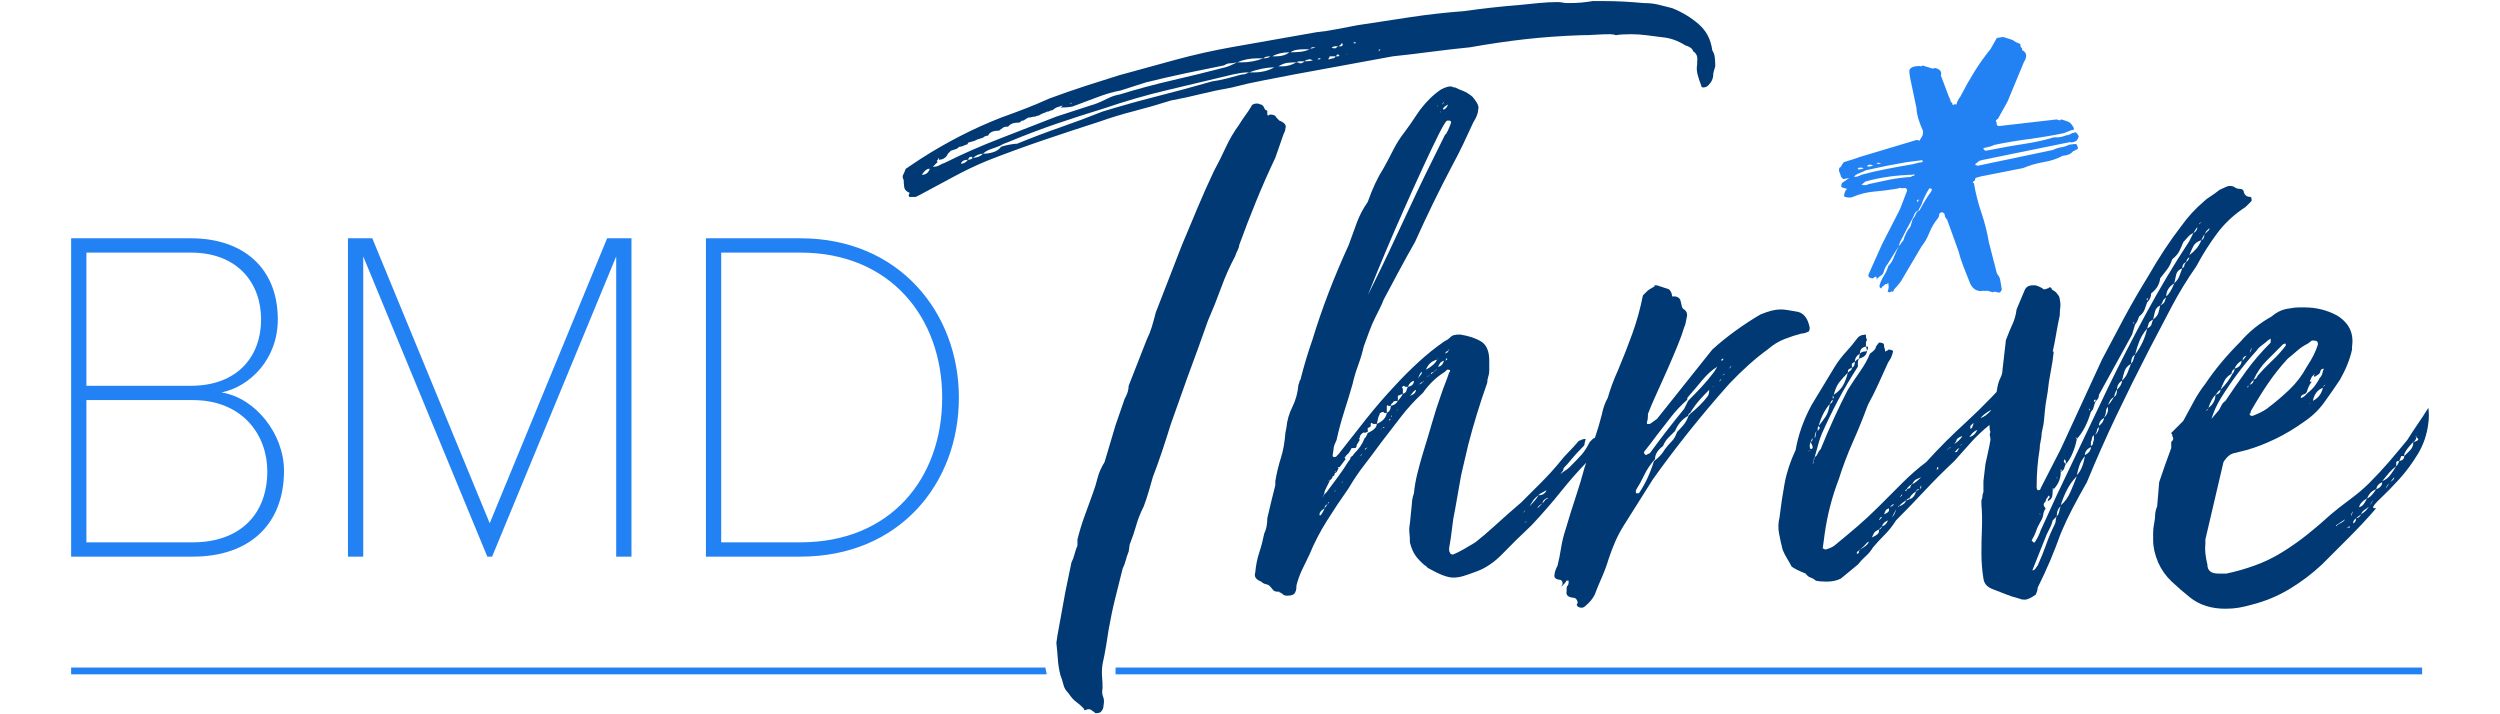 <?xml version="1.0" encoding="UTF-8"?>
<svg id="uuid-7ae6dd30-20b7-4276-ad73-4008359166ed" data-name="Layer 1" xmlns="http://www.w3.org/2000/svg" width="370.417mm" height="105.833mm" viewBox="0 0 1050 300">
  <defs>
    <style>
      .uuid-fe6d9836-52a8-4029-870f-219830ae773c {
        fill: #2282f4;
      }

      .uuid-fe6d9836-52a8-4029-870f-219830ae773c, .uuid-03f21ea0-4315-49b7-9098-05dc49a00844, .uuid-cb6f9dbd-4fe4-4bda-a6cd-6781d193d58e {
        stroke-width: 0px;
      }

      .uuid-03f21ea0-4315-49b7-9098-05dc49a00844 {
        fill: #2282f4;
      }

      .uuid-cb6f9dbd-4fe4-4bda-a6cd-6781d193d58e {
        fill: #003974;
      }
    </style>
  </defs>
  <path class="uuid-03f21ea0-4315-49b7-9098-05dc49a00844" d="M302.902,106.096h33.277c37.887,0,59.537,27.463,59.537,60.941,0,33.878-21.65,60.74-59.537,60.74h-33.277v-121.681ZM336.179,233.791c41.495,0,66.553-30.671,66.553-66.754,0-35.683-25.058-66.955-66.553-66.955h-39.692v133.709h39.692ZM265.217,233.791V100.082h-10.224l-49.314,119.677-49.314-119.677h-10.223v133.709h6.415v-126.091l52.12,126.091h2.005l52.12-126.091v126.091h6.415ZM36.29,168.039h44.703c20.848,0,31.272,14.634,31.272,29.869,0,18.242-11.627,29.869-31.272,29.869h-44.703v-59.738ZM36.29,106.096h43.901c19.646,0,29.468,12.83,29.468,28.065,0,15.435-9.822,27.864-29.468,27.864h-43.901v-55.929ZM80.993,233.791c23.454,0,38.288-13.231,38.288-36.083,0-15.436-12.027-30.671-26.26-32.876,11.827-2.406,23.654-13.832,23.654-30.671,0-22.051-15.034-34.079-36.484-34.079H29.875v133.709h51.118Z"/>
  <path class="uuid-03f21ea0-4315-49b7-9098-05dc49a00844" d="M1017.29,283.209v-2.835H468.563c-.054,1.006-.073,1.952-.053,2.835h548.78Z"/>
  <path class="uuid-fe6d9836-52a8-4029-870f-219830ae773c" d="M439.039,280.375H29.874v2.835h409.752c-.233-.958-.432-1.904-.587-2.835"/>
  <path class="uuid-cb6f9dbd-4fe4-4bda-a6cd-6781d193d58e" d="M445.782,257.787c-.567,3.091-1.127,6.183-1.687,9.281l-.422,2.953c.277,2.531.487,4.852.632,6.961.139,2.109.488,4.284,1.055,6.539.56,1.404.982,2.742,1.266,4.008.277,1.265.982,2.458,2.109,3.585,1.121,1.688,2.175,2.881,3.164,3.586.982.699,2.037,1.615,3.164,2.742l.422.844c.277,0,.56-.072.844-.211.276-.145.56-.211.843-.211.561,0,.983.139,1.266.422.277.277.699.56,1.266.844,0,.277.276.422.843.422.561,0,1.121-.145,1.688-.422.843-.844,1.265-1.833,1.265-2.953.277-1.411.211-2.604-.211-3.586-.421-.989-.494-2.182-.211-3.586,0-1.687-.072-3.309-.21-4.851-.145-1.549-.073-3.309.21-5.274.561-2.531,1.055-5.062,1.477-7.593s.771-4.786,1.055-6.75c.843-4.786,1.753-9.143,2.742-13.078.982-3.935,2.037-8.154,3.164-12.656.56-1.121.982-2.248,1.265-3.375.277-1.12.699-2.386,1.266-3.797l.422-2.953c1.12-2.808,2.037-5.484,2.742-8.015.699-2.531,1.753-5.201,3.164-8.016.844-2.247,1.542-4.357,2.109-6.328.561-1.964,1.121-3.935,1.688-5.906,1.404-3.652,2.742-7.382,4.007-11.179,1.266-3.797,2.459-7.521,3.586-11.18l6.75-18.984c1.688-4.495,3.23-8.714,4.641-12.656,1.404-3.935,2.808-7.87,4.218-11.812,1.965-4.495,3.797-9.07,5.485-13.71,1.687-4.641,3.651-9.071,5.906-13.289.277-.844.633-1.688,1.054-2.531.422-.844.633-1.543.633-2.11,2.248-6.183,4.641-12.372,7.172-18.562,2.531-6.183,5.201-12.234,8.015-18.14l3.375-9.703c.561-1.121.844-1.964.844-2.531.56-1.404-.283-2.531-2.531-3.375l-1.266-1.266c-.283-.843-1.127-1.265-2.531-1.265-.283,0-.567.145-.844.422-.283,0-.422-.277-.422-.844v-1.266c-.566,0-.988-.349-1.265-1.054-.284-.699-.705-1.193-1.266-1.477-.283,0-.567-.066-.843-.211-.284-.138-.567-.211-.844-.211-1.411,0-2.255.422-2.531,1.266-.844,1.41-1.688,2.676-2.532,3.797-.843,1.127-1.687,2.392-2.531,3.796-2.254,3.098-4.153,6.328-5.695,9.703-1.549,3.375-3.164,6.612-4.851,9.703-2.532,5.346-4.852,10.547-6.961,15.609-2.11,5.063-4.291,10.27-6.539,15.609l-10.969,28.265c-.567,2.255-1.127,4.291-1.687,6.117-.567,1.833-1.266,3.586-2.109,5.274l-7.594,19.405c0,1.688-.567,3.52-1.687,5.485l-3.797,10.968-4.641,15.609c-1.41,2.255-2.393,4.502-2.953,6.75-.567,2.254-1.265,4.502-2.109,6.75-1.127,3.098-2.255,6.19-3.375,9.281-1.127,3.098-2.109,6.328-2.953,9.703v2.531c-.567,1.411-.989,2.676-1.266,3.797-.283,1.127-.705,2.254-1.265,3.375l-2.532,12.234c-.566,3.091-1.127,6.183-1.687,9.281"/>
  <path class="uuid-cb6f9dbd-4fe4-4bda-a6cd-6781d193d58e" d="M783.683,145.571c.277.567.422,1.127.422,1.687.277-.277.422-.56.422-.844v-.843h-.844ZM781.151,148.524l-.422,2.109c2.248-.56,3.375-1.687,3.375-3.375-.283.284-.705.422-1.265.422-.567,0-1.127.283-1.688.844M927.956,95.79c0,.567-.211.989-.633,1.266-.422.284-.778.705-1.055,1.266,0-.561.139-.982.422-1.266.277-.277.699-.699,1.266-1.266M925.846,98.322c0,1.41-.421,2.254-1.265,2.531-.567,1.41-1.266,2.604-2.11,3.586-.843.988-1.832,1.898-2.953,2.742.561-1.404,1.121-2.67,1.688-3.797.56-1.121,1.687-1.964,3.375-2.531l1.265-2.531ZM924.581,93.259l-1.266,1.266c.277-.277.422-.488.422-.633,0-.138.277-.349.844-.633M922.893,95.369c0,1.127-.566,1.971-1.687,2.531l-1.688,3.375c-6.472,9.848-12.517,19.972-18.14,30.374-5.629,10.408-10.968,20.816-16.031,31.218l-21.515,45.14-6.749,14.765c-.284.844-.633,1.687-1.055,2.531s-.916,1.687-1.477,2.531h-.422l-.843-.844c.843-1.403,1.476-2.742,1.898-4.007.422-1.266,1.055-2.597,1.899-4.008.56-.844.909-1.753,1.054-2.742.139-.982.488-1.898,1.055-2.742-.567-.56-.844-1.121-.844-1.688,0-.276.277-.698.844-1.265,0-.561.277-1.121.844-1.688,0-.277.065-.421.21-.421.139,0,.212-.139.212-.422.276.283.421.566.421.843-.566.567-.843,1.127-.843,1.688,1.12-.561,1.753-1.266,1.898-2.109.138-.844.211-1.688.211-2.532v-.843h.422l-.422.843c2.248-2.247,3.375-4.779,3.375-7.593v-1.266l.422.422-.422.844c.844-.561,1.331-1.121,1.476-1.688.139-.56.35-1.12.633-1.687-.567-.56-.843-.982-.843-1.266l.421-.844.422.844v1.266c1.121-1.121,2.11-2.743,2.953-4.852.844-2.109,1.404-4.007,1.688-5.695-.284,0-.422-.277-.422-.844.277.284.422.567.422.844,2.531-2.808,4.495-6.605,5.906-11.39.56-.561.909-1.121,1.055-1.688.138-.56.349-1.265.632-2.109.277-.56.633-1.055,1.055-1.477s.633-1.054.633-1.898l13.921-25.312,1.266-4.218c.56-.561,1.12-1.688,1.687-3.375,1.121-.844,1.899-1.826,2.32-2.953.422-1.121.772-2.11,1.055-2.953,1.121-1.121,1.688-2.387,1.688-3.797,2.247-1.688,3.513-3.797,3.796-6.328,1.121-1.404,2.11-2.67,2.953-3.797.844-1.121,1.543-2.531,2.11-4.219,1.404-1.12,2.386-2.247,2.953-3.375.56-1.12,1.12-2.386,1.687-3.796.561-.561,1.193-1.266,1.899-2.11.698-.843,1.476-1.404,2.32-1.687.844-1.404,1.404-2.248,1.687-2.531M902.221,125.321l-.422.844c-.283-.277-.283-.561,0-.844h.422ZM896.316,135.868c-.284,0-.422-.139-.422-.422h.422v.422ZM880.285,167.929l-.422.844c-.283,0-.422-.138-.422-.422,0-.277.139-.422.422-.422h.422ZM877.754,172.57l-.422-.844h.422v.844ZM864.254,200.835h-.422v-.422l.422.422ZM857.083,216.022h-.422v-.422l.422.422ZM853.708,239.225l5.906-14.766c.56-1.12,1.054-2.109,1.476-2.953.422-.843.771-1.826,1.055-2.953l1.687-1.687c0-1.964.561-3.375,1.688-4.219-.284.567-.494,1.266-.633,2.109-.145.844-.494,1.55-1.055,2.11-.283.567-.421,1.127-.421,1.687,0,.567-.146,1.127-.422,1.688-1.411,2.814-2.604,5.629-3.586,8.437-.989,2.815-2.182,5.768-3.586,8.859-.284.284-.495.567-.633.844-.145.283-.356.567-.633.844l-.843.421v-.421ZM865.52,212.225c.56-1.964,1.404-4.073,2.531-6.328,1.121-2.247,2.531-4.218,4.219-5.906-.844,2.254-1.76,4.502-2.742,6.75-.989,2.254-2.321,4.08-4.008,5.484M875.645,191.554c-.567,3.658-1.688,6.328-3.375,8.015.276-1.404.633-2.742,1.054-4.008.422-1.265,1.194-2.597,2.321-4.007M875.645,191.132c0-1.404.843-2.531,2.531-3.375,0,1.411-.844,2.531-2.531,3.375M878.176,187.335v-1.687c.277-.561.422-1.055.422-1.477s.277-.909.843-1.476v2.109c-.283.567-.421,1.055-.421,1.476,0,.422-.284.778-.844,1.055M879.863,182.695c.561-.844.844-1.477.844-1.899s.277-.909.844-1.476c0,1.41-.567,2.531-1.688,3.375M881.551,178.898c0-1.404.699-2.531,2.109-3.375.56-1.121.844-2.037.844-2.742,0-.699.277-1.332.843-1.899v1.266c0,1.127-.566,2.254-1.687,3.375,0,1.127-.705,2.254-2.109,3.375M885.346,170.039c.277-.561.561-1.121.844-1.688.277-.56.844-1.12,1.688-1.687.56-1.965.982-2.953,1.265-2.953,0-1.688.699-2.953,2.109-3.797.277-1.404.633-2.742,1.055-4.008.422-1.265,1.332-2.32,2.742-3.164,0-1.964.561-3.229,1.688-3.796.56-2.248,1.193-4.219,1.898-5.907.699-1.687,1.753-3.375,3.164-5.062.277-.844.488-1.542.633-2.109.138-.561.771-1.121,1.898-1.688.277-1.404.561-2.597.844-3.586.277-.982.982-1.753,2.109-2.32.561-.56.91-1.12,1.055-1.687.138-.561.633-1.121,1.476-1.688-.283.567-.494,1.127-.632,1.688-.145.567-.778,1.127-1.899,1.687-.283,1.411-.566,2.531-.843,3.375-.284.844-.989,1.688-2.11,2.531-.283.567-.494,1.2-.632,1.899-.145.705-.778,1.338-1.899,1.898-.844,3.942-2.531,7.594-5.062,10.969-.284.567-.495,1.199-.633,1.898-.145.705-.494,1.338-1.055,1.898-.567,1.411-1.054,2.676-1.476,3.797-.422,1.127-1.2,2.254-2.321,3.375,0,1.127-.705,2.393-2.109,3.797,0,1.687-.422,2.676-1.265,2.953-1.127,1.971-1.971,3.098-2.532,3.375M909.815,124.477c0-2.247,1.121-4.073,3.375-5.484.277-1.404.561-2.669.844-3.797.277-1.12,1.121-1.964,2.531-2.531,0-1.404.561-2.248,1.688-2.531,0-.844.422-1.543,1.265-2.109,0,.566-.421,1.265-1.265,2.109-.567.567-.844,1.055-.844,1.476,0,.422-.283.778-.844,1.055-.566,1.411-.988,2.531-1.265,3.375-.284.844-.989,1.832-2.11,2.953-1.127,2.815-2.254,4.641-3.375,5.484M836.417,172.148c-1.688,1.971-3.237,3.098-4.641,3.375,1.688-1.688,3.23-2.808,4.641-3.375M830.51,180.585c-.844,1.688-1.971,2.677-3.375,2.953,1.12-1.687,2.247-2.669,3.375-2.953M828.823,177.632c0,.567-.072.916-.211,1.055-.145.145-.211.356-.211.633,0,.283-.283.567-.843.843v-1.265l1.265-1.266ZM824.183,186.491l-1.266.844c.56-.56.982-.844,1.266-.844M824.183,183.117c-.567,1.127-1.688,2.254-3.375,3.374l.843-1.265c0-.844.844-1.543,2.532-2.109M819.12,188.179c-.187,0-.346.029-.492.07l-.703.703c-.042.146-.07.305-.07.493v-.422l.07-.071c.104-.364.338-.599.703-.703l.492-.492v.422ZM820.808,189.866c.277,0,.698-.421,1.265-1.265.277,0,.422-.066.422-.211,0-.139.139-.211.422-.211l-.844,1.266c0,.283-.145.421-.422.421h-.843ZM814.058,197.038c-.284,0-.567.145-.844.422.277-.277.422-.699.422-1.266h.422v.844ZM806.885,205.054c-.131,0-.295.067-.485.187.025-.058.063-.103.063-.187,0-.277.139-.699.422-1.266v1.266ZM806.885,200.413c-1.687,1.688-2.953,2.676-3.797,2.953-.567.567-.843,1.127-.843,1.688h-.422l-.844.421-.422.844-.422-.422c.277-.277.561-.422.844-.422v-.421l1.266-1.266c.276,0,.422-.066.422-.211,0-.138.138-.211.421-.211.561-1.121,1.194-1.826,1.899-2.109.699-.277,1.331-.561,1.898-.844M800.558,210.116c.56-.56.982-.844,1.266-.844v.422c.277-1.121,1.265-2.248,2.953-3.375,0-.56.422-.844,1.265-.844.033,0,.046-.02.074-.024-.152.123-.314.265-.495.446-.567,0-.778.073-.633.211.138.145.066.211-.211.211-.567,1.971-1.549,3.098-2.953,3.375l-.844.422h-.422c-.283,1.127-1.265,1.971-2.953,2.531l-.422.422v-.422h.422c.277-.56,1.266-1.404,2.953-2.531M798.871,208.007l-.844.843c0-.277.066-.421.211-.421.138,0,.211-.139.211-.422l.422-.422v.422ZM796.34,213.913c-.284,1.41-.844,2.531-1.688,3.375l1.688-3.375ZM795.496,211.803l-.844.844c-.567,0-.989.145-1.265.422l1.687-1.266h.422ZM793.387,213.491v.844c0,.567-.706,1.127-2.11,1.687.277-.56.488-1.055.633-1.476.138-.422.633-.772,1.477-1.055M792.965,218.553c-.567,1.411-1.411,2.255-2.532,2.531,0,.284-.283.706-.843,1.266h-.422v.844c0,.843-.989,1.687-2.953,2.531.56-1.404,1.054-2.248,1.476-2.531.422-.277.91-.56,1.477-.844l1.265-1.266c.277-1.12,1.121-1.964,2.532-2.531M790.433,217.288l-1.265,1.265c0-.277.138-.56.422-.843,0-.277.138-.422.422-.422.276,0,.421-.139.421-.422v.422ZM784.948,227.412c-.283,1.128-1.549,2.255-3.797,3.375,0,.284-.072.422-.211.422-.145,0-.211.145-.211.422,0,.567-.145.844-.421.844-.284,0-.422.145-.422.422v-.844c0-.277.138-.422.422-.422l.843-.844c1.121-.843,1.899-1.542,2.321-2.109.422-.56.909-.982,1.476-1.266M760.481,185.648c.56,1.127.844,1.832.844,2.109,0,.567-.284.844-.844.844-.284-.277-.422-.699-.422-1.266,0-.56.138-1.121.422-1.687.277-.844.56-1.404.844-1.688,0,.844-.284,1.411-.844,1.688M759.637,189.445c.277-.277.56-.422.844-.422-.567.283-.989.566-1.266.843l.422-.421ZM762.168,183.96c0-1.404.277-2.386.844-2.953-.283.567-.422,1.127-.422,1.688,0,.567-.145.988-.422,1.265M763.434,179.742c0-.277.138-.561.422-.844.844-3.375,2.386-6.467,4.64-9.281.561-1.121.983-1.688,1.266-1.688,0,.844-.422,1.411-1.266,1.688-.283,2.254-.843,4.008-1.687,5.273-.844,1.266-1.833,2.604-2.953,4.008,0,.283.066.422.211.422.138,0,.211.145.211.422,0,.283-.284.705-.844,1.265v-1.265ZM770.184,167.086l-.422.421v-1.687c0,.283.066.494.211.633.138.145.211.356.211.633M945.674,84.4c0-1.12-.145-1.687-.422-1.687-1.687,0-2.676-.844-2.953-2.532-.283-.56-.778-.843-1.476-.843-.706,0-1.338-.139-1.899-.422-.567-.56-1.41-.844-2.531-.844-.567,0-1.971.567-4.219,1.687-1.41,1.128-2.676,2.044-3.796,2.743-1.128.705-1.971,1.338-2.532,1.898-1.97,1.687-3.73,3.375-5.273,5.062-1.549,1.688-3.025,3.521-4.43,5.485-4.785,6.189-9.425,13.223-13.921,21.093-3.658,5.906-7.033,11.746-10.125,17.508-3.098,5.767-6.189,11.601-9.281,17.507l-17.296,37.546-8.437,16.453c0,.566-.422.843-1.266.843l-.422-.843v-.844c0-5.339.422-10.547,1.266-15.609,0-1.121.138-2.248.422-3.375.276-1.121.421-2.248.421-3.375.561-2.248.91-4.285,1.055-6.117.138-1.826.349-3.863.633-6.117l.844-5.063c.277-2.808.698-5.622,1.265-8.437.56-2.808.982-5.623,1.266-8.437h-.422c.56-2.531,1.055-5.062,1.476-7.594.422-2.531.91-5.062,1.477-7.593,0-1.121.066-2.248.211-3.375.138-1.121.066-2.248-.211-3.375,0-.844-.422-1.688-1.266-2.531,0-.277-.705-.844-2.109-1.688,0-.56-.283-.843-.844-.843-.283,0-.421.072-.421.21,0,.146-.145.211-.422.211-.567.284-1.128.422-1.688.422-.567-.56-1.687-1.12-3.375-1.687h-1.265c-1.688,0-2.815.705-3.375,2.109-.567,1.411-1.128,2.742-1.688,4.008-.567,1.266-1.127,2.604-1.687,4.008-.284,2.254-.844,4.291-1.688,6.117-.843,1.832-1.687,3.869-2.531,6.117-.283.567-.422,1.265-.422,2.109l-1.265,10.968c0,1.127-.284,2.255-.844,3.375-.567,1.127-.989,2.393-1.266,3.797-.141.703-.264,1.423-.369,2.159-.721.758-1.422,1.506-2.156,2.271-3.375,3.52-6.895,6.96-10.547,10.335-3.098,2.815-5.979,5.557-8.648,8.227-2.676,2.676-5.418,5.557-8.226,8.648-3.375,2.531-6.684,5.418-9.914,8.648-3.237,3.237-6.539,6.539-9.914,9.914-3.098,3.098-6.117,5.906-9.07,8.437-2.953,2.532-5.979,5.063-9.07,7.594-.844.844-2.255,1.549-4.219,2.109-.283,0-.494-.066-.633-.211-.145-.138-.356-.211-.633-.211l.844-6.328c.56-3.935,1.332-7.804,2.32-11.601.983-3.797,2.176-7.521,3.586-11.179,1.688-5.34,3.652-10.547,5.906-15.609,2.248-5.063,4.357-10.263,6.328-15.609,1.688-3.092,3.164-6.045,4.43-8.86,1.265-2.808,2.597-5.761,4.008-8.859.56-.843.982-1.542,1.265-2.109.277-.56.561-1.404.844-2.531,0-.56-.705-.844-2.109-.844,0,.284-.145.422-.422.422l-.844.422v-.844c-.283-.56-.422-1.193-.422-1.898,0-.699-.705-1.055-2.109-1.055l-1.266,1.688c0,.843-.844,1.832-2.531,2.953-.844,2.254-2.254,4.785-4.219,7.593-1.971,2.815-3.658,5.346-5.062,7.594-3.942,7.593-7.739,15.892-11.39,24.89-.567.567-.989,1.199-1.266,1.898-.283.705-.705,1.2-1.266,1.477l-.422,1.687c0,.567-.145.989-.421,1.266l.421-1.688c0-.56.139-.982.422-1.265.561-1.965,1.055-3.725,1.477-5.274.422-1.542.91-3.019,1.476-4.429,2.248-5.063,4.569-9.842,6.961-14.344,2.386-4.495,5.128-9.136,8.227-13.921v-1.688c0-.56.138-1.12.421-1.687-.283,0-.843.422-1.687,1.266,0,1.41-.422,2.254-1.266,2.531,0,.566-.21.988-.632,1.265-.422.284-.778.567-1.055.844-.567,2.254-1.266,4.08-2.109,5.484-.844,1.411-2.11,2.676-3.797,3.797.56-2.248,1.331-4.008,2.32-5.273.982-1.266,2.175-2.597,3.586-4.008,0-.844.138-1.331.422-1.477.277-.138.698-.349,1.265-.632v-1.688l1.266-.843c0-1.405.699-2.532,2.109-3.375,0-1.688.844-2.67,2.531-2.953v-1.688c0-.277.066-.488.212-.633.138-.138.21-.349.21-.632-.283-.277-.422-.983-.422-2.11-.283,0-.777.073-1.476.211-.705.145-1.338.495-1.898,1.055-1.688,2.254-3.375,4.291-5.063,6.117-1.687,1.832-3.236,3.869-4.64,6.117l-9.703,16.031c-3.375,6.189-5.63,12.517-6.75,18.984-2.255,4.785-3.797,9.492-4.641,14.132-.843,4.641-1.549,9.354-2.109,14.133-.567,2.254-.633,4.502-.211,6.749.422,2.255.91,4.503,1.477,6.75.56,1.411,1.193,2.676,1.898,3.797.699,1.127,1.331,2.254,1.899,3.375,1.12.844,3.091,1.833,5.906,2.953.56.844,1.265,1.411,2.109,1.688.844.283,1.542.705,2.109,1.265,1.121.284,2.67.422,4.641.422,2.248,0,4.218-.422,5.906-1.266l7.172-5.906c1.12-1.404,2.247-2.597,3.374-3.585,1.121-.983,2.11-2.176,2.954-3.586,1.404-1.688,3.019-3.441,4.851-5.274,1.826-1.826,3.441-3.862,4.852-6.117,3.935-3.935,7.87-8.015,11.812-12.234,3.935-4.218,8.153-8.437,12.656-12.656,2.531-2.808,4.851-5.412,6.96-7.804,2.108-2.385,4.704-4.849,7.799-7.379.001,1.409.139,2.389.422,2.949-.283.567-.356,1.127-.211,1.688.139.566.211,1.127.211,1.687-.283,1.687-.633,3.447-1.054,5.273-.422,1.833-.778,3.448-1.055,4.852l-.844,7.172v4.64c-.283.567-.422,1.127-.422,1.688,0,.566-.145,1.127-.422,1.687v1.687c.277,3.375.35,6.75.211,10.125-.145,3.375-.211,6.895-.211,10.547,0,1.687.066,3.447.211,5.273.139,1.833.35,3.586.633,5.273.277,1.971,1.404,3.375,3.375,4.219,2.248.844,4.219,1.622,5.906,2.32,1.688.699,3.652,1.332,5.906,1.899.561.277,1.266.421,2.11.421,1.12,0,2.669-.705,4.64-2.109.56-1.12.844-2.109.844-2.953,1.964-3.935,3.724-7.732,5.273-11.39,1.543-3.652,3.019-7.449,4.43-11.391,1.404-3.374,3.019-6.815,4.851-10.335,1.826-3.514,3.863-7.238,6.117-11.18,3.936-9.558,8.082-18.911,12.445-28.054,4.357-9.136,8.925-18.351,13.711-27.632,3.091-5.906,6.183-11.812,9.281-17.718,3.091-5.906,6.605-11.667,10.546-17.297,2.532-4.778,5.412-9.347,8.649-13.71,3.23-4.357,7.237-8.082,12.023-11.18l2.531-2.531Z"/>
  <path class="uuid-cb6f9dbd-4fe4-4bda-a6cd-6781d193d58e" d="M1015.698,184.382c0,.567-.705.989-2.109,1.265,0,1.411-.422,2.532-1.266,3.375-.843.844-1.687,1.688-2.531,2.531,0,1.128-.705,1.833-2.109,2.11-.567,1.411-.989,2.109-1.266,2.109-.843,1.411-1.687,2.676-2.531,3.797-.844,1.127-1.971,1.971-3.375,2.531,1.121-1.404,2.11-2.597,2.953-3.586.844-.982,1.826-1.898,2.953-2.742v-1.687l.422-.422h.844l.844-2.11h1.265v-.843c.561-1.404,1.826-3.092,3.797-5.063.844-.56,1.266-1.265,1.266-2.109l-.422-.422h.422v.422l.843.844ZM1000.511,202.522c0,1.411-.844,2.393-2.531,2.953-1.411,2.254-2.676,3.52-3.797,3.797-.567,1.127-1.054,1.971-1.476,2.531-.422.567-1.055.989-1.899,1.266.277-1.404,1.404-2.67,3.375-3.797.844-1.964,2.11-3.23,3.797-3.797.277-1.404,1.121-2.386,2.531-2.953M989.543,217.709c.56-.56.982-.909,1.265-1.055.277-.138.561-.349.844-.632.277-.844.771-1.477,1.477-1.899.698-.422,1.331-.909,1.898-1.476-.567.843-1.055,1.476-1.477,1.898-.421.422-1.054.916-1.898,1.477-.283.843-.989,1.41-2.109,1.687,0,1.127-.422,1.833-1.266,2.109,0-.843.422-1.542,1.266-2.109M988.277,214.756l-.844,2.109c0-.843.277-1.542.844-2.109M987.011,221.506c-.571,0-1.073.141-1.515.398l1.094-.82c.276,0,.421.145.421.422M984.902,218.131c-.283.567-.844,1.055-1.687,1.477-.844.421-1.411.777-1.688,1.054l-.422.422v-.422l3.797-2.531ZM995.449,212.225c.277-.844.699-1.543,1.265-2.109l-1.265,2.109ZM1002.199,205.053c0-.56.422-1.265,1.265-2.109l-1.265,2.109ZM1003.886,202.522l1.688-2.109c0,.567-.211.988-.633,1.265-.422.284-.778.567-1.055.844M926.685,172.148c.277,0,.422-.066.422-.211,0-.139.138-.211.422-.211l-.844.843v-.421ZM928.794,175.944c.56-1.687,1.121-3.164,1.688-4.429.56-1.266,1.265-2.597,2.109-4.008,2.248-3.652,4.64-7.172,7.172-10.547,2.531-3.374,5.2-6.604,8.015-9.702.56-.844,1.332-1.615,2.32-2.32.982-.699,1.754-1.332,2.32-1.899l1.266-.844v1.688c-3.942,3.942-7.383,7.949-10.336,12.023-2.953,4.08-5.84,8.226-8.648,12.445-.843.567-1.476,1.338-1.898,2.32-.422.989-.916,1.76-1.477,2.32l-2.531,2.953ZM943.982,162.445c0-.277.066-.422.211-.422.139,0,.211-.139.211-.422,0,.567-.145.989-.422,1.266v-.422ZM944.826,161.601c.56-.844,1.121-1.542,1.687-2.109,1.405-3.092,3.23-5.762,5.485-8.016,2.247-2.247,4.495-4.495,6.749-6.749.277-.277.699-.422,1.266-.422v.843c-1.687,2.255-3.586,4.364-5.695,6.328-2.11,1.971-4.153,4.08-6.117,6.328-.283.844-.844,1.411-1.688,1.688,0,1.127-.566,1.832-1.687,2.109M944.826,173.835l.422-.422c0-.56.138-.982.422-1.265,2.248-3.936,4.568-7.66,6.96-11.18,2.387-3.513,5.129-6.961,8.227-10.336,1.404-1.12,2.742-2.247,4.007-3.374,1.266-1.121,2.743-2.11,4.43-2.953l1.688-1.266h.843c1.121,0,1.688.422,1.688,1.266v.422c-.844,2.814-2.393,5.905-4.641,9.28-1.971,3.659-4.429,6.895-7.382,9.703-2.953,2.815-6.117,5.484-9.492,8.016-.844.567-1.688,1.054-2.532,1.476-.843.422-1.97.916-3.375,1.477-.843,0-1.265-.277-1.265-.844M966.34,166.663c.277-.56.699-.909,1.266-1.054.56-.139.982-.488,1.265-1.055.56-1.964,1.266-3.375,2.11-4.219h-.844c0-.276.277-.982.844-2.109l1.265-1.266-.422.844c0,.284.139.422.422.422l1.266-.844c.56-.277.91-.771,1.054-1.476.139-.699.633-1.055,1.477-1.055-.283.567-.494,1.2-.633,1.898-.145.706-.494,1.339-1.054,1.899-.567,1.127-1.266,2.254-2.11,3.375-.844,1.127-1.832,2.109-2.953,2.953-.567.567-.988.989-1.266,1.266-.283.283-.705.566-1.265.843h-.422v-.422ZM969.715,169.617l.422-.211c0-.139.138-.212.422-.212l-.422.212c0,.145-.145.211-.422.211M971.402,168.351c.561-2.808,1.965-4.641,4.219-5.484-.567,2.531-1.971,4.363-4.219,5.484M975.621,162.445c.402-.402.804-.707,1.208-.966-.235.183-.364.365-.364.544-.284,0-.422.072-.422.211,0,.145-.145.211-.422.211M945.669,145.992c0,.844-.284,1.549-.844,2.11l.844-2.11ZM943.559,149.367l-1.687,2.109c0-1.12.56-1.825,1.687-2.109M941.451,151.476c0,1.688-.989,2.815-2.953,3.375,0,.844-.283,1.549-.844,2.109-1.127,2.255-2.814,4.502-5.062,6.75,0,1.127-.705,1.833-2.109,2.11,0,2.254-.989,4.08-2.953,5.484.843-2.531,1.825-4.357,2.953-5.484.56-.561.909-.983,1.054-1.266.139-.277.488-.56,1.055-.844.56-1.404,1.12-2.669,1.687-3.796.561-1.121,1.543-2.11,2.953-2.954,0-.843.422-1.542,1.266-2.109.56-1.404,1.542-2.531,2.953-3.375M1019.917,171.304c-1.411,2.254-2.887,4.502-4.43,6.75-1.549,2.254-3.025,4.502-4.429,6.75-2.531,3.098-5.063,6.117-7.594,9.07-2.531,2.953-5.346,5.978-8.437,9.07-2.254,2.254-4.997,4.574-8.226,6.961-3.237,2.392-5.841,4.429-7.805,6.117-3.375,3.098-6.75,5.978-10.125,8.648-3.375,2.676-6.895,5.135-10.546,7.382-3.659,2.255-7.456,4.081-11.391,5.485-3.942,1.411-7.877,2.531-11.812,3.375h-3.375c-3.098,0-4.64-1.266-4.64-3.797-.844-3.375-1.128-6.328-.844-8.859v-1.688l7.594-32.483c1.404-2.248,2.953-3.514,4.64-3.797l5.062-1.266c3.936-1.12,7.943-2.669,12.023-4.64,4.074-1.965,8.082-4.357,12.024-7.172,3.375-2.248,6.183-4.917,8.437-8.016,2.248-3.091,4.495-6.327,6.75-9.702,2.531-4.496,4.218-8.714,5.062-12.656v-1.266c.844-5.622-1.265-9.98-6.328-13.078-4.218-2.247-8.721-3.374-13.5-3.374h-2.742c-.988,0-2.181.144-3.585.421-2.815.284-5.346,1.411-7.594,3.375-5.063,2.815-9.426,6.328-13.078,10.547-5.906,5.906-10.83,11.812-14.765,17.718-1.971,2.531-3.659,5.135-5.062,7.805-1.411,2.676-2.815,5.273-4.219,7.804-.567.567-1.127,1.127-1.688,1.688-.567.567-1.127,1.127-1.687,1.687l-1.688,1.687c0,.284.066.422.211.422.139,0,.211.145.211.422,0,.284.066.567.211.844.139.283.211.567.211.844,0,.283-.283.705-.844,1.265v2.531c-.843,2.255-1.687,4.575-2.531,6.961-.843,2.393-1.687,4.852-2.531,7.383l-.844,10.125c-.567,1.41-.843,2.603-.843,3.586,0,.988-.145,2.181-.422,3.585-.284,1.411-.422,2.677-.422,3.797v3.375c0,2.815.699,5.906,2.109,9.281,1.404,3.098,3.303,5.768,5.695,8.016,2.387,2.254,4.99,4.502,7.805,6.749,3.935,3.092,8.859,4.641,14.765,4.641,1.964,0,3.797-.145,5.485-.422,1.687-.283,3.513-.705,5.484-1.265,5.622-1.411,10.896-3.586,15.82-6.539,4.917-2.953,9.492-6.394,13.71-10.336,3.092-3.092,6.816-6.816,11.18-11.179,4.357-4.358,8.226-8.504,11.601-12.446h-.422c-.567,0-.844-.138-.844-.421,0-.561,1.121-1.899,3.375-4.008,2.248-2.11,4.779-4.707,7.594-7.805,2.808-3.091,5.412-6.604,7.804-10.546,2.387-3.935,3.863-8.293,4.43-13.078.277-1.964.277-4.074,0-6.328"/>
  <path class="uuid-cb6f9dbd-4fe4-4bda-a6cd-6781d193d58e" d="M579.513,21.12v.422c0-.277-.284-.422-.844-.422.277,0,.56-.138.844-.422.277,0,.277.145,0,.422M569.388,18.167h-.844v-.422h.844v.422ZM566.013,22.808h-.422v-.422c0,.283.139.422.422.422M563.904,19.011l-.422.422h-1.266c-.283,0-.705.283-1.265.843h-.844c-.283,0-.567-.138-.844-.421.277,0,.488-.066.633-.211.139-.139.488-.211,1.055-.211h1.265c.277-.277.488-.422.633-.422.139,0,.349-.277.633-.844.277,0,.422.145.422.422v.422ZM558.42,24.073v-.422h2.531l.844-.843c.276,0,.421.072.421.211,0,.145.139.21.422.21l-.422.422h-1.265c-.284.567-.633.844-1.055.844s-.916.145-1.476.422h-.422v-.422l.422-.422ZM554.623,24.495c0,.284-.145.422-.422.422h-.844l.422-.422h.844ZM552.513,19.855c-.566.283-.988.421-1.265.421-.567,0-.989.146-1.266.422-1.127.567-2.392.917-3.797,1.055-1.41.145-2.814.211-4.218.211.844-.56,1.753-.91,2.742-1.055.982-.138,1.898-.211,2.742-.211h2.531c.561-.56.982-.843,1.266-.843h1.265ZM541.545,21.964c-1.411,1.127-3.237,1.687-5.484,1.687h-1.688c1.965-1.12,4.357-1.687,7.172-1.687M533.53,23.651c-.567.567-1.55.844-2.954.844-1.41.567-2.887.989-4.429,1.266-1.549.283-3.026.422-4.43.422h-2.109c-2.254,1.127-3.942,1.832-5.062,2.109-7.594,1.971-15.049,3.797-22.359,5.484-7.317,1.688-14.627,3.659-21.937,5.906-1.688.284-3.375.844-5.063,1.688-1.687.844-3.236,1.549-4.64,2.109l-16.875,5.484c-7.877,3.098-15.82,6.19-23.835,9.281-8.016,3.098-15.682,6.473-22.992,10.125-.844.284-1.622.633-2.32,1.055-.699.422-1.615.633-2.742.633l2.109-2.11c-.277,0-.422-.138-.422-.422l.422-.421c0-.277.138-.561.422-.844v.844c1.404,0,2.531-.561,3.375-1.688l.422-.844,1.265-1.265,2.531-.844c.561-.56.983-.844,1.266-.844.56,0,1.404-.277,2.531-.843.561,0,.844-.277.844-.844l2.953-.844c.277-.277,1.404-.699,3.375-1.265.56-.561,1.265-.844,2.109-.844.561-1.404,2.109-2.11,4.641-2.11.277-.276.843-.698,1.687-1.265.277-.277.982-.422,2.11-.422.843-1.121,2.247-1.687,4.218-1.687.561,0,.91-.139,1.055-.422.138-.277.488-.422,1.055-.422l2.109-1.266c.56,0,1.055-.066,1.476-.211.422-.138.91-.211,1.477-.211.56-.277.982-.421,1.266-.421.276,0,.56-.139.843-.422,1.121-.561,1.826-.844,2.11-.844.276-.277.632-.422,1.054-.422.422,0,.771-.138,1.055-.422.56,0,.982-.138,1.266-.422.276-.277.698-.56,1.265-.843l2.531-.844c0,.283-.283.567-.843.844,1.964,0,3.651-.139,5.062-.422,3.091-1.121,6.466-2.387,10.125-3.797,3.652-1.404,7.026-2.386,10.124-2.953l10.547-3.375c5.623-1.404,11.107-2.67,16.453-3.797,5.339-1.121,10.823-2.248,16.453-3.375.843-.56,1.615-.844,2.32-.844.699,0,1.753-.138,3.164-.421,2.531-1.121,5.339-1.688,8.437-1.688h2.531c.561-.56,1.543-.844,2.954-.844M450,43.479h-.844c.277,0,.561-.138.844-.422v.422ZM390.517,70.9c-.56,1.688-1.687,2.532-3.375,2.532,1.127-1.688,2.109-2.532,2.953-2.532h.422ZM403.595,68.791c.277-1.121,1.265-1.687,2.953-1.687.277-.844.699-1.266,1.266-1.266.276,0,.421.072.421.211,0,.145.139.211.422.211,1.404-1.121,2.808-1.688,4.219-1.688.844-.843,1.898-1.476,3.164-1.898,1.265-.422,2.597-.91,4.008-1.477.843-.56,2.109-1.12,3.796-1.687,6.75-2.808,13.428-5.339,20.039-7.594,6.605-2.247,13.144-4.357,19.617-6.328,8.997-3.091,17.995-5.695,26.999-7.804,8.998-2.109,18.14-4.285,27.421-6.539,1.405-.277,2.532-.488,3.375-.633.844-.138,1.965-.211,3.375-.211,1.404-.56,3.092-1.054,5.063-1.476,1.964-.422,3.797-.633,5.484-.633-2.531,1.41-5.346,2.109-8.437,2.109h-2.11c-1.127.567-1.971.844-2.531.844h-.422c-1.971.567-4.08,1.127-6.328,1.687-2.254.567-4.363.989-6.328,1.266-7.877,2.254-15.681,4.364-23.413,6.328-7.739,1.971-15.26,4.08-22.57,6.328-5.629,2.254-11.463,4.43-17.507,6.539-6.052,2.109-12.169,4.43-18.352,6.961-.843,0-1.971.145-3.375.422-1.41.283-2.531.566-3.375.843-.843,1.127-1.97,1.899-3.375,2.321-1.41.421-2.814.632-4.218.632-1.127,1.127-2.531,1.688-4.219,1.688-.567.567-1.265.844-2.109.844-.844,1.127-1.833,1.687-2.953,1.687M536.904,27.87c1.404-.844,2.67-1.331,3.797-1.477,1.121-.138,2.386-.21,3.797-.21.277-.277.844-.422,1.687-.422h1.688c.56-.561,1.404-.844,2.531-.844.277,0,.422.073.422.211,0,.145.277.211.844.211-1.127.283-2.393.422-3.797.422-.567.567-1.127.843-1.688.843-.283,0-.494-.065-.632-.211-.145-.138-.495-.21-1.055-.21-1.971,1.127-3.942,1.687-5.906,1.687h-1.688ZM720.416,27.87c0-1.404-.073-2.67-.211-3.797-.145-1.12-.494-2.109-1.055-2.953-.567-4.495-2.465-8.154-5.695-10.968-3.236-2.808-6.961-5.063-11.179-6.75-2.255-.561-4.219-1.055-5.906-1.477-1.688-.422-3.659-.632-5.907-.632-3.098-.277-5.978-.488-8.648-.633-2.676-.139-5.556-.211-8.648-.211h-4.219c-1.687.283-3.309.494-4.851.633-1.549.145-3.447.211-5.695.211-.844,0-1.549-.066-2.11-.211-.566-.139-1.265-.211-2.109-.211-2.531,0-5.207.145-8.015.422-2.815.283-5.63.566-8.438.843-7.316.567-14.91,1.411-22.78,2.531-7.594.567-15.122,1.411-22.57,2.532-7.455,1.127-14.838,2.254-22.148,3.375-3.098.566-6.051,1.127-8.859,1.687-2.815.567-5.63.989-8.438,1.266l-35.858,6.328c-7.877,1.41-15.682,3.164-23.414,5.273-7.738,2.109-15.681,4.291-23.835,6.539-4.502,1.41-9.143,2.887-13.922,4.429-4.785,1.55-9.848,3.309-15.187,5.274-3.098,1.41-6.262,2.742-9.492,4.008-3.236,1.265-6.822,2.603-10.758,4.007-11.535,4.502-22.78,10.27-33.749,17.297l-6.328,4.218c-.277.844-.699,1.833-1.265,2.953,0,.844.145,1.411.422,1.688,0,.844.072,1.832.21,2.953.145,1.127.917,1.971,2.321,2.531l-.422.844c0,.567.145.844.422.844h2.531l1.687-.844c4.786-2.531,9.492-5.062,14.133-7.594,4.64-2.531,9.347-4.779,14.132-6.75,7.871-3.091,15.748-5.972,23.625-8.648,7.87-2.67,15.747-5.273,23.624-7.804,4.779-1.688,9.631-3.164,14.555-4.43,4.917-1.265,10.052-2.742,15.398-4.429,4.495-.844,8.714-1.754,12.656-2.743,3.935-.982,8.292-1.898,13.078-2.742,4.218-1.12,8.575-2.109,13.077-2.953,4.496-.844,8.86-1.687,13.078-2.531l41.343-7.594c5.339-.56,10.685-1.193,16.031-1.898,5.339-.699,10.823-1.331,16.453-1.898,7.87-1.404,15.536-2.532,22.991-3.375,7.449-.844,15.254-1.404,23.414-1.688,2.248,0,4.357-.066,6.328-.211,1.964-.138,3.935-.211,5.906-.211,1.121,0,1.964.145,2.531.422,1.404-.277,3.514-.422,6.328-.422,2.248,0,4.43.145,6.539.422,2.11.284,4.285.567,6.539.844,3.375.283,6.605,1.411,9.703,3.375,1.964.567,3.092,1.411,3.375,2.531,1.404.844,1.964,2.254,1.687,4.219v1.265c-.283,1.411-.211,2.887.211,4.43.422,1.549.91,3.026,1.477,4.43,0,.566.277.843.844.843.843,0,1.542-.277,2.109-.843,1.404-1.404,2.109-2.954,2.109-4.641,0-.56.277-1.688.844-3.375"/>
  <path class="uuid-cb6f9dbd-4fe4-4bda-a6cd-6781d193d58e" d="M727.158,153.586c0,.283-.283.705-.843,1.265,0-.276.276-.698.843-1.265M724.205,157.383c-.283,0-.566.145-.843.421l.843-.843v.422ZM723.783,150.633c0,.567-.283.843-.843.843,0-.56.277-.843.843-.843M722.096,160.336c0-.277.277-.699.844-1.266,0,.283-.284.705-.844,1.266M721.252,154.008l-1.265,2.109c-1.688,2.254-3.448,4.364-5.274,6.328-1.832,1.971-3.731,3.942-5.695,5.906l-1.687,3.375c-2.532,3.098-4.997,6.19-7.383,9.281-2.393,3.098-4.713,6.19-6.961,9.281l-.843.422-.844.422c-.567-.277-.844-.699-.844-1.266,1.121-1.404,2.109-2.669,2.953-3.796.844-1.121,1.688-2.248,2.531-3.375,1.965-2.532,3.936-5.063,5.907-7.594,1.964-2.531,4.218-4.917,6.749-7.172,0-.56.139-.982.422-1.265,1.964-2.248,3.935-4.568,5.906-6.961,1.965-2.386,4.074-4.285,6.328-5.695M690.667,199.358c.982-2.109,2.459-4.284,4.43-6.539,0-1.964,1.12-3.796,3.375-5.484.56-1.404,1.331-2.597,2.32-3.586.982-.982,1.898-1.898,2.742-2.742.56-1.404,1.331-2.669,2.32-3.797.982-1.12,2.037-1.964,3.164-2.531,0-.56.277-.982.844-1.265,1.404-2.248,2.742-4.074,4.008-5.485,1.265-1.404,2.597-2.808,4.007-4.218,0,1.41-.283,2.392-.843,2.953-.844,1.127-1.899,2.32-3.164,3.586-1.266,1.265-2.604,2.465-4.008,3.585-.567.567-.844.989-.844,1.266-.567,1.411-1.265,2.604-2.109,3.586-.844.989-1.688,1.898-2.531,2.742-.567,1.687-1.338,3.025-2.321,4.008-.988.988-1.898,2.043-2.742,3.164-1.127,1.971-2.676,3.658-4.64,5.062-1.688,5.346-3.797,9.848-6.328,13.5h-1.266v-1.266c1.404-2.247,2.597-4.429,3.586-6.539M719.143,162.445l.844-.422c-.284.284-.567.422-.844.422M649.54,205.897c-.567,1.411-1.687,2.11-3.375,2.11-.567,1.127-1.832,2.676-3.796,4.64.56-.844,1.054-1.615,1.476-2.32.422-.699,1.193-1.477,2.32-2.32,0-.277,1.121-.983,3.375-2.11M641.103,218.975c0,.283-.284.422-.844.422l.844-.422ZM640.681,214.334c-.567.567-.844.989-.844,1.266,0-.56.277-.982.844-1.266M645.744,213.491c0-.56.698-1.266,2.109-2.11,0-.843.56-1.542,1.687-2.109h.844c-.844.284-1.338.567-1.477.844-.144.283-.494.705-1.054,1.265l-2.109,2.11ZM608.619,146.836c-.283.284-.422.567-.422.844.277,0-.145.283-1.265.844l.422-.844h.422c.56-.56.843-.982.843-1.266v.422ZM606.879,151.424c.315-.104.475-.366.475-.791.276,0,.422-.139.422-.422v.844c-.213.212-.529.317-.897.369M606.51,151.476c-.567,1.688-1.411,2.532-2.531,2.532.277-.561.56-1.055.843-1.477.277-.422.844-.771,1.688-1.055M603.979,150.211l-.422.844c-.567,1.41-2.109,2.814-4.641,4.218.844-2.248,2.387-3.651,4.641-4.218,0-.277.138-.561.422-.844M598.073,159.914c0,.283-.145.422-.422.422l-.844.843c-.283,0-.494.073-.633.211-.145.145-.356.211-.633.211.277,0,.699-.277,1.266-.843.277-.277.56-.422.844-.422l.422-.422ZM597.229,156.117c0,.567-.211,1.055-.633,1.477-.422.421-.778.916-1.055,1.476.561-1.687,1.121-2.67,1.688-2.953M598.916,158.648l2.11-1.687v-.422h.422c.276-.277.56-.422.843-.422,0-.277.139-.422.422-.422l.422-.422h.422l-.844.422-.422.422c-.843.844-1.265,1.127-1.265.844-.844.843-1.549,1.41-2.11,1.687M594.698,163.711c0,1.127-.844,1.971-2.532,2.531.561-.56.983-1.055,1.266-1.477.277-.421.699-.771,1.266-1.054M593.854,159.914c0,1.41-.844,2.254-2.531,2.531-.284.567-.495,1.127-.633,1.688-.145.566-.633.988-1.477,1.265-.283.567-.632,1.127-1.054,1.687-.422.567-.778.989-1.055,1.266-.567,1.127-1.549,1.833-2.953,2.109,0,1.411-.567,2.393-1.687,2.954-.284,1.971-1.688,3.519-4.219,4.64,0,1.411-1.266,2.676-3.797,3.797-.567,1.411-.989,2.109-1.265,2.109-.567,1.411-1.2,2.604-1.899,3.586-.705.989-1.476,1.898-2.32,2.742-.284.284-.494.567-.633.844-.145.283-.494.567-1.055.844,0,.566-.283,1.127-.843,1.687-1.411,2.254-2.887,4.43-4.43,6.539-1.549,2.109-3.164,4.291-4.851,6.539l-1.266,1.266v.421h-.422l.422-.421c.277-.561.422-.983.422-1.266,0-.277.138-.699.422-1.266l1.687-3.375c-.283,0-.422-.138-.422-.422l.422.422c0-.277.139-.487.422-.632.277-.139.56-.488.844-1.055v-.422h.422c.277-.277.422-.56.422-.844,0-.277.277-.56.843-.843h-.422l-.421-.422c.277,0,.421.072.421.211,0,.145.139.211.422.211l.844-1.688-.422-.422h.844l2.531-3.375c-.283-.277-.422-.56-.422-.843.277,0,.422-.139.422-.422l1.266-1.266c.277-.277.698-.982,1.265-2.109h1.266c.56,0,.844-.422.844-1.266l1.265-2.109c0-.277-.145-.422-.422-.422l.422-.422c0-.844.422-1.542,1.266-2.109l.844-.422c-.284.283-.284.422,0,.422.56-.277.982-.422,1.265-.422v-1.687c.844-.277,1.266-.561,1.266-.844v-.844c0-.277.138-.422.422-.422.276.284.56.422.843.422h1.266l.422-1.687c0-.561.277-1.404.844-2.532v-.421h.421c.277-.277.561-.422.844-.422.277,0,.422.072.422.211,0,.145.138.211.422.211h.844v-2.954l.422-.421v.421h1.265c0-.56.277-.982.844-1.265,0-.56.699-.844,2.109-.844v-2.109l2.109-.844v-2.109c-.283-.277-.421-.561-.421-.844h.421c0-.277.139-.422.422-.422.277.284.561.422.844.422h.844c.56-1.404,1.404-2.248,2.531-2.531M556.308,213.491c0-.844.422-1.404,1.266-1.688l-1.266,1.688c-.567,1.41-1.127,2.393-1.687,2.953h-.422v-.422c0-.844.698-1.688,2.109-2.531M557.995,211.381h-.421l.421-.422c.277,0,.277.146,0,.422M560.527,206.319l.421-.422c0,.284-.072.422-.211.422-.145,0-.21.145-.21.422v-.422ZM563.532,202.998c.052-.368.157-.685.369-.898,0,.284-.072.495-.21.633-.072.072-.124.161-.159.265M572.339,190.288l-.844,1.266c-.283,0,0-.422.844-1.266M573.183,189.444c0-.56.138-.982.421-1.265.277,0,.561-.139.844-.422l-.844.844c-.283.283-.421.566-.421.843M579.932,180.585c0-.277.139-.56.422-.843l-.422.843ZM580.776,179.742c0-.277.277-.422.844-.422-.284.283-.567.422-.844.422M583.307,176.788c0-.276.139-.56.422-.843h.422l-.844.843ZM584.216,175.199c.059-.253.161-.55.357-.942,0,.567-.073.844-.211.844-.066,0-.112.038-.146.098M586.682,172.57c0-.216.055-.326.141-.375.069-.18.155-.343.281-.469,0,.284-.072.422-.211.422-.032,0-.046.033-.07.047-.087.226-.141.485-.141.797v-.422ZM574.448,124.055c2.808-7.026,5.34-13.216,7.594-18.562,2.248-5.339,4.779-11.179,7.593-17.507,2.808-6.328,5.485-12.234,8.016-17.719,2.531-5.484,4.706-10.052,6.539-13.71,1.826-3.652,3.019-5.623,3.586-5.906h.843c.561,0,.844.283.844.844-.283.843-.705,1.898-1.266,3.164-.567,1.265-.988,1.898-1.265,1.898-3.375,6.75-6.262,12.59-8.648,17.507-2.393,4.924-4.924,10.27-7.594,16.031-2.676,5.768-5.207,11.18-7.593,16.242-2.393,5.062-5.274,10.969-8.649,17.718M608.197,43.901c-.567,1.411-1.265,2.109-2.109,2.109v-.422c.277-.56.982-1.12,2.109-1.687M606.51,43.057l-.844.844c0-.277.066-.422.211-.422.139,0,.211-.138.211-.422h.422ZM605.244,46.854l-.422.422c0-.277.139-.422.422-.422M603.979,44.323l-.422.422c0-.277.138-.422.422-.422M760.064,137.977v-.422c-.844-4.219-2.815-6.466-5.906-6.75-2.815-.56-4.924-.844-6.328-.844-2.255,0-5.063.706-8.437,2.11-3.375,1.971-6.823,4.219-10.336,6.75-3.52,2.531-6.823,5.207-9.914,8.015l-23.203,29.109-2.953,2.109h-1.265v-.844c.277-.56.422-1.687.422-3.375.843-2.247,2.036-5.062,3.585-8.437,1.543-3.375,3.092-6.816,4.641-10.336,1.542-3.513,2.953-6.815,4.219-9.913,1.265-3.092,2.175-5.623,2.742-7.594.277-.56.487-1.193.632-1.898.139-.699.35-1.754.633-3.164,0-1.121-.422-1.965-1.265-2.532-.567-.276-.917-.843-1.055-1.687-.145-.844-.356-1.687-.633-2.531-.567-.844-1.41-1.266-2.531-1.266h-.844c0-1.12-.421-2.109-1.265-2.953l-5.063-1.687h-.843c-.284,0-.356.072-.211.211.138.145-.073.356-.633.632-1.127.567-1.971,1.128-2.531,1.688-.567.567-1.127,1.127-1.688,1.687-1.127,5.63-2.604,10.969-4.429,16.031-1.833,5.063-3.87,10.27-6.117,15.609-1.688,3.658-3.099,7.455-4.219,11.39-1.127,1.971-1.971,4.364-2.531,7.172-.792,3.166-1.786,6.469-2.948,9.879v-.176c-.284,0-.633.211-1.055.633s-.778.778-1.054,1.055c-1.127,2.254-2.255,4.007-3.375,5.273-1.127,1.265-2.815,3.026-5.063,5.273-.567.567-1.2,1.055-1.898,1.477-.706.422-1.338.916-1.899,1.476.277-.56.561-.982.844-1.265.277-.277.422-.699.422-1.266,1.121-1.121,2.248-2.386,3.375-3.797,1.121-1.404,2.808-3.23,5.062-5.484.277-.277.422-.698.422-1.265l.422-1.688h-.422c-.567,0-1.41.283-2.531.844-1.411,1.687-2.815,3.236-4.219,4.64-1.41,1.411-2.531,2.676-3.375,3.797-2.531,3.098-5.207,6.051-8.015,8.859-2.815,2.815-5.629,5.63-8.437,8.437-3.942,3.375-7.528,6.54-10.758,9.493-3.236,2.953-6.117,5.418-8.648,7.382-1.411.844-2.953,1.76-4.641,2.742-1.687.989-3.236,1.76-4.64,2.321-.844,0-1.266-.277-1.266-.844-.283,0-.422-.56-.422-1.688.561-3.091.982-5.972,1.266-8.648.277-2.669.699-5.273,1.265-7.804l2.532-14.344,2.953-12.656c2.248-8.714,4.917-17.435,8.015-26.156,0-.843.139-1.687.422-2.531.277-.843.422-1.687.422-2.531v-4.219c0-3.934-1.127-6.604-3.375-8.015-2.254-1.404-5.207-2.386-8.859-2.953-1.971,0-3.237.284-3.797.844-.567.567-1.055.989-1.476,1.266-.422.283-.917.567-1.477.843-3.658,2.531-7.244,5.419-10.758,8.648-3.52,3.237-6.822,6.539-9.913,9.914-4.219,4.502-8.227,9.143-12.024,13.922-3.796,4.785-7.666,9.703-11.601,14.765l-.844.844c0,.283-.422.422-1.265.422l-.422-.422.422-2.953c0-.561.138-1.193.422-1.899.277-.698.56-1.331.843-1.898.844-3.935,1.899-7.871,3.164-11.812,1.266-3.936,2.459-7.871,3.586-11.813.56-2.531,1.332-5.128,2.32-7.804.983-2.67,1.754-5.273,2.321-7.804.843-2.248,1.615-4.357,2.32-6.328.699-1.965,1.615-4.074,2.742-6.328.56-1.121,1.121-2.248,1.688-3.375.56-1.121,1.12-2.386,1.687-3.797,2.248-4.219,4.43-8.292,6.539-12.234,2.109-3.935,4.284-7.871,6.539-11.813,2.531-5.622,5.062-11.034,7.594-16.241,2.531-5.201,5.2-10.474,8.015-15.82,1.687-3.092,3.23-6.117,4.64-9.07,1.404-2.953,2.809-5.972,4.219-9.07,1.404-2.248,2.11-4.074,2.11-5.485.276-.844.065-1.826-.633-2.953-.706-1.12-1.338-1.964-1.899-2.531-1.41-1.121-2.676-1.898-3.797-2.32-1.127-.422-2.254-.91-3.375-1.477-.566,0-.916-.066-1.054-.211-.145-.138-.495-.211-1.055-.211-.844,0-2.109.422-3.797,1.266-1.687,1.127-3.236,2.393-4.64,3.797-2.254,2.254-4.153,4.574-5.695,6.961-1.549,2.392-3.164,4.712-4.852,6.96-1.971,2.532-3.585,5.063-4.851,7.594-1.266,2.531-2.604,5.062-4.008,7.593-2.531,3.942-4.786,8.721-6.75,14.344-1.971,2.815-3.52,5.768-4.64,8.859-1.128,3.098-2.255,6.19-3.375,9.281-6.19,13.5-11.252,26.723-15.187,39.656-1.971,5.629-3.659,11.251-5.063,16.874-.283.283-.422.567-.422.844,0,.283-.145.705-.421,1.265-.284,3.375-1.128,6.473-2.532,9.281-1.41,2.815-2.254,5.768-2.531,8.86l-.422,2.109c-.283,3.941-.916,7.455-1.898,10.547-.989,3.097-1.76,6.327-2.321,9.702v1.688c-.566,2.254-1.127,4.502-1.687,6.75-.567,2.254-1.127,4.64-1.687,7.171,0,2.532-.422,4.641-1.266,6.328-.567,2.815-1.265,5.485-2.109,8.016-.844,2.531-1.411,5.346-1.688,8.437-.567,1.688.277,2.953,2.532,3.797.56.567,1.193.916,1.898,1.055.698.145,1.193.356,1.476.632.561.567,1.055,1.128,1.477,1.688.422.567,1.054.844,1.898.844h.844c0,.283.138.422.422.422.277,0,.422.072.422.21,0,.146.138.211.422.211.276.561.982.844,2.109.844,1.964,0,3.092-.56,3.375-1.687.277-.277.422-1.121.422-2.532.56-2.247,1.331-4.429,2.32-6.539.982-2.109,2.037-4.284,3.164-6.538,1.964-4.779,4.357-9.42,7.172-13.922,2.808-4.495,5.906-9.136,9.281-13.922,1.964-3.375,4.146-6.604,6.539-9.702,2.386-3.092,4.706-6.184,6.961-9.281,2.808-3.652,5.622-7.311,8.437-10.969,2.808-3.652,5.906-7.027,9.281-10.125,2.531-3.652,5.623-6.605,9.281-8.859l.844-.844h.421c.561,0,.844.145.844.422,0,.284-.145.567-.422.844-.567,1.687-1.127,3.236-1.687,4.64-.567,1.411-1.127,2.953-1.688,4.641-1.41,3.942-2.676,7.877-3.796,11.812-1.128,3.942-2.393,8.16-3.797,12.656-.844,2.815-1.622,5.629-2.32,8.437-.706,2.815-1.2,5.63-1.477,8.438-.567,1.687-.844,3.098-.844,4.218l-.844,8.438c-.283,1.41-.355,2.742-.21,4.008.138,1.265.21,2.603.21,4.007.561,2.255,1.332,4.081,2.321,5.484.982,1.411,2.32,2.815,4.008,4.219.276,0,.487.145.632.422.139.283.488.567,1.055.844,4.495,2.531,7.87,3.797,10.125,3.797,1.404,0,2.808-.211,4.218-.633,1.404-.422,3.23-1.055,5.485-1.899,3.935-1.404,7.659-3.935,11.179-7.593,3.514-3.652,7.521-7.594,12.023-11.812,4.496-4.779,8.715-9.631,12.656-14.555,3.348-4.183,6.806-8.102,10.36-11.78-.223.626-.436,1.233-.662,1.866-1.127,4.219-2.393,8.438-3.797,12.656-1.41,4.219-2.814,8.721-4.218,13.5-.844,2.531-1.477,5.135-1.899,7.804-.422,2.677-.916,5.135-1.476,7.383-.844,1.688-1.266,2.953-1.266,3.797-.283,1.127.277,1.832,1.687,2.109,1.121,0,1.688.567,1.688,1.688,0,.283-.072.494-.211.633-.145.145-.211.355-.211.632,1.121-1.12,1.826-1.964,2.109-2.531h.844v.844c0,.567-.145.989-.422,1.265-.283.284-.422.706-.422,1.266v1.266c-.283,1.404.561,2.247,2.532,2.531.843,0,1.404.277,1.687.843.56.844.56,1.543,0,2.11.277.844.982,1.265,2.109,1.265.561,0,1.121-.283,1.688-.843,1.687-1.411,2.953-2.953,3.797-4.641.843-2.248,1.826-4.64,2.953-7.171,1.12-2.532,2.109-5.201,2.953-8.016.844-2.531,1.753-4.917,2.742-7.172.982-2.247,2.175-4.495,3.586-6.749l12.234-19.406c9.841-13.777,20.526-27.138,32.062-40.078,5.622-5.906,10.968-10.685,16.031-14.343,2.247-1.964,4.64-3.441,7.171-4.429,2.532-.983,4.918-1.754,7.172-2.321.844,0,1.826-.276,2.953-.843.277-.277.422-.699.422-1.266"/>
  <path class="uuid-03f21ea0-4315-49b7-9098-05dc49a00844" d="M805.551,84.824c-.371-.114-.497-.35-.383-.721l.72-.383-.337,1.104ZM807.683,67.986c-.371-.113-.581-.074-.636.107-.058.19-.274.218-.636.108l-3.263.811c-3.398.573-6.908,1.205-10.534,1.906-3.634.698-7.202,1.52-10.702,2.457-1.44.766-2.531,1.035-3.263.812.586-.622,1.335-1.1,2.245-1.425.901-.328,1.828-.741,2.796-1.256,6.043-1.365,11.613-2.48,16.7-3.337l6.91-.903.383.72ZM790.003,68.612c-.484.257-1.091.269-1.824.045.111-.362.721-.383,1.824-.045M786.739,69.423c-.968.515-1.811.653-2.543.429.224-.733,1.069-.879,2.543-.429M782.755,70.617c-.967.515-1.81.653-2.543.429.224-.733,1.07-.879,2.543-.429M781.835,77.573l1.609-1.317c6.156-1.737,12.885-2.695,20.178-2.878.111-.361.292-.306.552.169l-.721.383c-.37-.113-.609.021-.72.383-3.284.202-6.313.586-9.093,1.14-2.791.56-5.694,1.18-8.71,1.86-.968.514-1.992.597-3.095.26M872.675,62.527c.111-.362.034-.79-.214-1.272l-.383-.72c-.371-.113-1.406-.024-3.095.26-.968.515-2.076.873-3.348,1.088-1.272.214-2.391.578-3.348,1.087l-31.577,6.629-1.103-.338.169-.551c.472-.251.861-.538,1.164-.85.292-.307.862-.538,1.716-.682l36.664-7.486c.733.224,1.576.086,2.543-.428.473-.252.889-.935,1.227-2.038-.518-.959-.956-1.498-1.318-1.609-.37-.113-.58-.074-.636.107-.058.19-.274.218-.636.108l-1.44.765c-.854.144-1.726.377-2.627.705-.91.325-2.156.453-3.731.367-3.984,1.194-8.188,2.123-12.61,2.779-4.424.663-8.996,1.47-13.712,2.441l-2.544.429-.934-.889.72-.383c1.689-.285,3.016-.68,3.984-1.195,4.716-.97,9.593-1.788,14.624-2.464,5.029-.667,9.899-1.496,14.624-2.464l3.432-1.363.552.168.168-.551c.111-.362-.272-1.082-1.148-2.161-.26-.475-1.124-.946-2.589-1.394l-1.655-.506c-.113.371-.358.494-.72.383l-1.103-.337-24.376,2.8c-.741-.227-.993-.7-.766-1.441-.63-.588-.462-1.14.506-1.654l4.015-7.216,6.882-16.591c1.517-2.344,1.236-4.042-.857-5.087l.168-.551c-.63-.589-.879-1.07-.766-1.441.111-.362-.201-.665-.934-.888-.741-.227-1.266-.482-1.57-.782-.315-.294-.838-.558-1.571-.782l-3.309-1.011-2.543.428-2.621,4.627c-2.598,3.229-4.892,6.448-6.873,9.658-1.991,3.217-3.97,6.73-5.938,10.548-.597.628-1.115,1.675-1.563,3.14-.741-.226-1.161-.147-1.272.215-.37-.114-.496-.35-.383-.72-.63-.589-.908-.975-.85-1.165.055-.181-.175-.751-.682-1.716l-3.323-8.856c.448-1.465-.247-2.488-2.083-3.049-.37-.113-.799-.037-1.271.214l-4.413-1.349c-.113.371-.539.438-1.271.214-2.433.067-3.815.643-4.153,1.746-.113.371-.033,1.404.26,3.095l2.695,12.885c.058,2.43.925,5.513,2.603,9.239.248.482.214,1.272-.123,2.375l-1.226,2.037-1.103-.337-23.902,7.167c-1.811.652-4.042,1.384-6.696,2.174-.597.628-.946,1.124-1.057,1.486-.113.371-.416.683-.889.935-.226.741-.214,1.347.046,1.823.249.481.411.936.49,1.356.068.426.411.936,1.042,1.524l2.543-.428-3.049,2.083-.169.551c-.226.741-.156,1.159.215,1.272l2.206.675c-.484.257-.834.753-1.058,1.486l-.168.551c-.227.741-.157,1.158.214,1.272,1.465.448,2.679.423,3.646-.092,2.767-1.161,5.7-1.876,8.795-2.136,3.095-.259,6.331-.674,9.729-1.247.472-.251.901-.327,1.271-.214.362.111.969.098,1.824-.046.732.224.989.708.765,1.441l-2.912,7.553-7.479,14.599-5.701,12.731c-.227.741.025,1.213.766,1.44l.551.169c.362.11.693.014.996-.299.292-.307.625-.412.996-.299l.214,1.272.169-.551c.586-.622,1.125-1.06,1.609-1.318.473-.251.831-.745,1.057-1.486.448-1.465.966-2.512,1.564-3.14.809-1.354,1.601-2.62,2.367-3.799.755-1.174,1.547-2.439,2.368-3.8l.506-1.654c1.036-2.095,2.023-3.999,2.958-5.73.923-1.725,1.854-3.447,2.789-5.178.448-1.465,1.092-2.276,1.946-2.42l1.395-2.589c.561-1.836,1.653-4.112,3.295-6.833l1.103.337-.338,1.104c-1.304,1.617-2.88,4.151-4.735,7.598-.113.371-.358.494-.72.383-.597.628-.973,1.21-1.142,1.762-.168.551-.555,1.14-1.141,1.761l-1.012,3.31c-1.192,1.247-2.173,3.161-2.958,5.729-.597.628-.918,1.029-.973,1.21-.058.19-.387.589-.973,1.21l-1.901,4.244c-.45,1.474-1.271,2.834-2.452,4.075-.45,1.474-1.061,2.794-1.816,3.968-.765,1.179-1.368,2.503-1.816,3.968-.226.741.025,1.213.766,1.44l.168-.552,1.61-1.317c.361.111.577.082.635-.107.056-.181.266-.221.636-.107l-.168.551c.248.482.214,1.272-.123,2.375l-.169.551.551.169c.362.111.578.083.636-.107.056-.181.266-.22.636-.107.362.111.662-.194.889-.935,1.18-1.241,2.127-2.365,2.835-3.354l8.75-14.814c1.294-1.612,2.37-3.497,3.234-5.645.855-2.151,1.929-4.028,3.234-5.646.585-.622.878-1.239.865-1.846-.021-.609.395-.982,1.249-1.126.733.224,1.105.64,1.126,1.249.013.607.327,1.212.957,1.801l4.901,13.559c.539,2.182,1.262,4.41,2.174,6.696.902,2.292,1.814,4.578,2.727,6.864.765,1.44,1.7,2.329,2.803,2.666,1.103.338,1.891.381,2.375.123.361.111.758.138,1.187.062.417-.07.817-.052,1.187.061l1.103.338c.733.224,1.13.251,1.188.061.055-.181.446-.165,1.187.061l.552.169c.732.224,1.271-.214,1.608-1.317l-.643-3.815c-.146-.846-.434-1.537-.872-2.076-.441-.531-.738-1.225-.873-2.076-.542-2.173-1.053-4.139-1.516-5.892-.474-1.746-.977-3.709-1.516-5.891-.722-4.235-1.763-8.379-3.139-12.418-1.384-4.042-2.428-8.177-3.139-12.418-.741-.226-.63-.588.338-1.103l.337-1.103,1.992-.597,17.972-3.552c2.767-1.161,5.631-1.991,8.603-2.496,2.96-.499,5.643-1.384,8.051-2.664,2.06-.172,3.445-.756,4.153-1.746l2.16-1.149Z"/>
</svg>